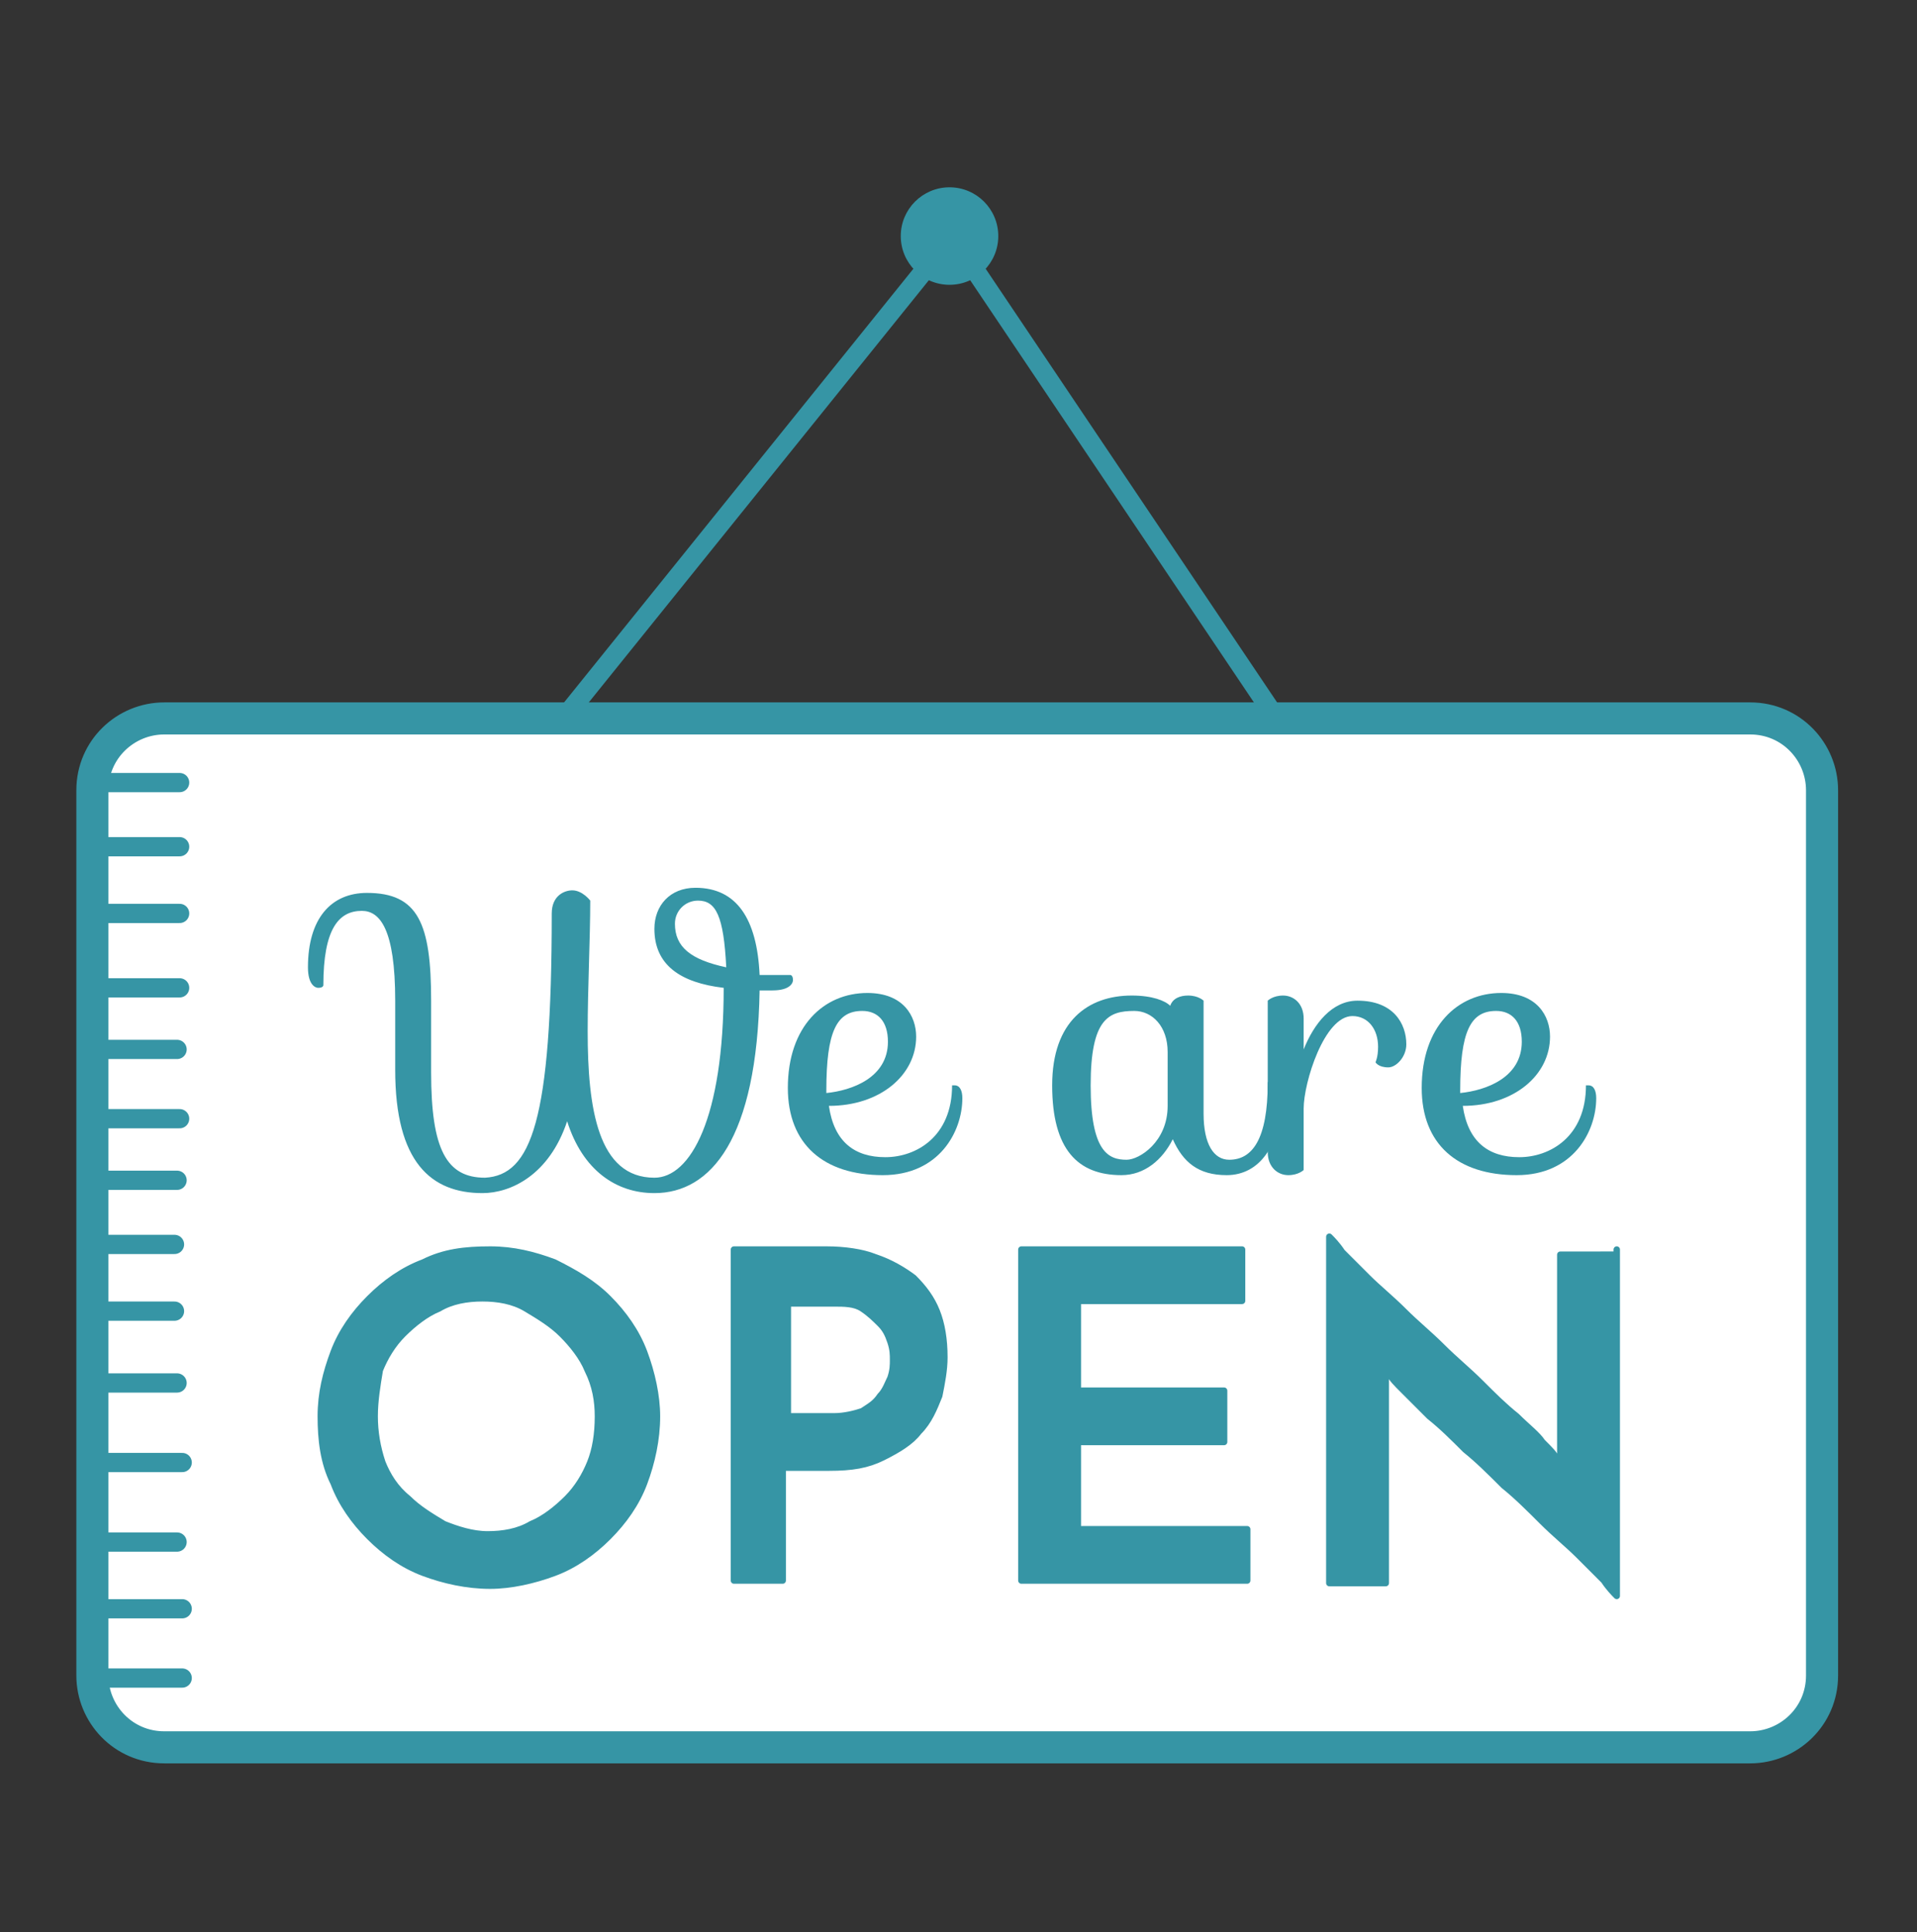 <?xml version="1.0" encoding="utf-8"?>
<!-- Generator: Adobe Illustrator 19.2.1, SVG Export Plug-In . SVG Version: 6.00 Build 0)  -->
<svg version="1.1" id="Layer_1" xmlns="http://www.w3.org/2000/svg" xmlns:xlink="http://www.w3.org/1999/xlink" x="0px" y="0px"
	 viewBox="0 0 74.7 75.3" style="enable-background:new 0 0 74.7 75.3;" xml:space="preserve">
<rect x="0" y="0" width="74.7" height="75.3" fill="#333333" stroke="none"/>
<style type="text/css">
	.st0{fill:#FFFFFF;}
	.st1{fill:none;stroke:#3695A5;stroke-width:1.25;stroke-linecap:round;stroke-linejoin:round;stroke-miterlimit:10;}
	.st2{fill:none;stroke:#3695A5;stroke-width:0.75;stroke-linecap:round;stroke-linejoin:round;}
	.st3{fill:#3695A5;}
	.st4{fill:#3695A5;stroke:#3695A5;stroke-width:0.25;stroke-linecap:round;stroke-linejoin:round;stroke-miterlimit:10;}
	.st5{fill:#FFFFFF;stroke:#3695A5;stroke-width:0.75;stroke-linecap:round;stroke-linejoin:round;stroke-miterlimit:10;}
</style>
<g>
	<path class="st0" d="M71,65.3c0,1.6-1.3,2.8-2.8,2.8H6.4c-1.6,0-2.8-1.3-2.8-2.8V30.8c0-1.6,1.3-2.8,2.8-2.8h61.8
		c1.6,0,2.8,1.3,2.8,2.8V65.3z"/>
	<path class="st1" d="M71,65.3c0,1.6-1.3,2.8-2.8,2.8H6.4c-1.6,0-2.8-1.3-2.8-2.8V30.8c0-1.6,1.3-2.8,2.8-2.8h61.8
		c1.6,0,2.8,1.3,2.8,2.8V65.3z"/>
</g>
<polyline class="st2" points="22.2,27.7 37.1,9.2 49.8,28.1 "/>
<circle class="st3" cx="37" cy="9.2" r="1.9"/>
<g>
	<path class="st4" d="M12.5,55.2c0-0.9,0.2-1.7,0.5-2.5c0.3-0.8,0.8-1.5,1.4-2.1c0.6-0.6,1.3-1.1,2.1-1.4c0.8-0.4,1.6-0.5,2.6-0.5
		c0.9,0,1.7,0.2,2.5,0.5c0.8,0.4,1.5,0.8,2.1,1.4c0.6,0.6,1.1,1.3,1.4,2.1c0.3,0.8,0.5,1.7,0.5,2.5c0,0.9-0.2,1.8-0.5,2.6
		c-0.3,0.8-0.8,1.5-1.4,2.1c-0.6,0.6-1.3,1.1-2.1,1.4c-0.8,0.3-1.7,0.5-2.5,0.5c-0.9,0-1.8-0.2-2.6-0.5c-0.8-0.3-1.5-0.8-2.1-1.4
		c-0.6-0.6-1.1-1.3-1.4-2.1C12.6,57,12.5,56.1,12.5,55.2z M14.6,55.2c0,0.6,0.1,1.2,0.3,1.8c0.2,0.5,0.5,1,1,1.4
		c0.4,0.4,0.9,0.7,1.4,1c0.5,0.2,1.1,0.4,1.7,0.4c0.6,0,1.2-0.1,1.7-0.4c0.5-0.2,1-0.6,1.4-1c0.4-0.4,0.7-0.9,0.9-1.4
		c0.2-0.5,0.3-1.1,0.3-1.8c0-0.6-0.1-1.2-0.4-1.8c-0.2-0.5-0.6-1-1-1.4c-0.4-0.4-0.9-0.7-1.4-1s-1.1-0.4-1.7-0.4
		c-0.6,0-1.2,0.1-1.7,0.4c-0.5,0.2-1,0.6-1.4,1c-0.4,0.4-0.7,0.9-0.9,1.4C14.7,54,14.6,54.6,14.6,55.2z"/>
	<path class="st4" d="M28.6,61.6V48.7h3.6c0.7,0,1.4,0.1,1.9,0.3c0.6,0.2,1.1,0.5,1.5,0.8c0.4,0.4,0.7,0.8,0.9,1.3
		c0.2,0.5,0.3,1.1,0.3,1.8c0,0.5-0.1,1-0.2,1.5c-0.2,0.5-0.4,1-0.8,1.4c-0.3,0.4-0.8,0.7-1.4,1c-0.6,0.3-1.2,0.4-2.1,0.4h-1.8v4.4
		H28.6z M30.8,55.2h1.7c0.4,0,0.8-0.1,1.1-0.2c0.3-0.2,0.5-0.3,0.7-0.6c0.2-0.2,0.3-0.5,0.4-0.7c0.1-0.3,0.1-0.5,0.1-0.7
		c0-0.2,0-0.4-0.1-0.7c-0.1-0.3-0.2-0.5-0.4-0.7c-0.2-0.2-0.4-0.4-0.7-0.6c-0.3-0.2-0.7-0.2-1.1-0.2h-1.8V55.2z"/>
	<path class="st4" d="M39.8,61.6V48.7h8.6v2H42v3.5h5.7v2H42v3.4h6.6v2H39.8z"/>
	<path class="st4" d="M63,48.7v13.5c-0.1-0.1-0.3-0.3-0.5-0.6c-0.3-0.3-0.6-0.6-1-1c-0.4-0.4-0.9-0.8-1.4-1.3c-0.5-0.5-1-1-1.5-1.4
		c-0.5-0.5-1-1-1.5-1.4c-0.5-0.5-0.9-0.9-1.4-1.3c-0.4-0.4-0.7-0.7-1-1c-0.3-0.3-0.5-0.5-0.5-0.6c0,0-0.1-0.1-0.1-0.2
		c-0.1-0.1-0.2-0.2-0.2-0.3l0.1,0.6v8h-2.2V48.2c0.1,0.1,0.3,0.3,0.5,0.6c0.3,0.3,0.6,0.6,1,1c0.4,0.4,0.9,0.8,1.4,1.3
		c0.5,0.5,1,0.9,1.5,1.4c0.5,0.5,1,0.9,1.5,1.4c0.5,0.5,0.9,0.9,1.4,1.3c0.4,0.4,0.8,0.7,1,1c0.3,0.3,0.5,0.5,0.5,0.6l0.3,0.5
		l-0.1-0.6v-7.8H63z"/>
</g>
<g>
	<path class="st3" d="M21.5,35.6c0-0.7,0.5-0.9,0.8-0.9c0.4,0,0.7,0.4,0.7,0.4c0,1.5-0.1,3.4-0.1,5.1c0,3,0.4,5.7,2.6,5.7
		c1.4,0,2.7-2.3,2.7-7.4c-1.7-0.2-2.7-0.9-2.7-2.3c0-0.9,0.6-1.6,1.6-1.6c1.6,0,2.4,1.2,2.5,3.4c0.4,0,0.7,0,1.2,0
		c0,0,0.1,0,0.1,0.2c0,0.1-0.1,0.4-0.8,0.4h-0.5c-0.1,5.8-1.9,7.9-4.1,7.9c-1.5,0-2.8-0.9-3.4-2.8c-0.7,2.1-2.2,2.8-3.3,2.8
		c-2,0-3.4-1.2-3.4-4.8V39c0-2.8-0.6-3.5-1.3-3.5c-0.9,0-1.5,0.7-1.5,2.9c0,0,0,0.1-0.2,0.1c-0.1,0-0.4-0.1-0.4-0.8
		c0-1.9,0.9-2.9,2.3-2.9c2,0,2.5,1.2,2.5,4.2v2.8c0,3,0.6,4.1,2.1,4.1C20.7,45.8,21.5,43.7,21.5,35.6z M28.3,37.7
		c-0.1-2-0.4-2.6-1.1-2.6c-0.5,0-0.9,0.4-0.9,0.9C26.3,36.9,26.9,37.4,28.3,37.7z"/>
	<path class="st3" d="M37.2,42.3c0.2,0,0.3,0.2,0.3,0.5c0,1.3-0.9,3-3.1,3c-2.3,0-3.7-1.2-3.7-3.4c0-2.4,1.4-3.7,3.1-3.7
		c1.4,0,1.9,0.9,1.9,1.7c0,1.5-1.4,2.7-3.4,2.7c0.2,1.4,1,2,2.2,2c1.2,0,2.6-0.8,2.6-2.8C37,42.3,37,42.3,37.2,42.3z M32.2,42.6
		c1-0.1,2.4-0.6,2.4-2c0-0.8-0.4-1.2-1-1.2c-1,0-1.4,0.8-1.4,3.1V42.6z"/>
	<g>
		<path class="st3" d="M49.6,42.1c0.1,0,0.3,0.2,0.3,0.8c0,1.7-0.8,2.9-2.1,2.9c-1.1,0-1.7-0.5-2.1-1.4c-0.4,0.8-1.1,1.4-2,1.4
			c-1.7,0-2.7-1-2.7-3.5s1.4-3.5,3.1-3.5c0.8,0,1.3,0.2,1.5,0.4c0.1-0.3,0.4-0.4,0.7-0.4c0.4,0,0.6,0.2,0.6,0.2v4.4
			c0,1.2,0.4,1.8,1,1.8c0.9,0,1.5-0.8,1.5-3C49.4,42.2,49.4,42.1,49.6,42.1z M45.5,43.1V41c0-1-0.6-1.6-1.3-1.6
			c-1,0-1.7,0.3-1.7,2.9c0,2.6,0.7,2.9,1.4,2.9C44.4,45.2,45.5,44.5,45.5,43.1z"/>
		<path class="st3" d="M50.8,45.6c0,0-0.2,0.2-0.6,0.2c-0.4,0-0.8-0.3-0.8-0.9V39c0,0,0.2-0.2,0.6-0.2c0.4,0,0.8,0.3,0.8,0.9v1.2
			c0.4-1,1.1-1.9,2.1-1.9c1.4,0,1.9,0.9,1.9,1.7c0,0.5-0.4,0.9-0.7,0.9c-0.4,0-0.5-0.2-0.5-0.2s0.1-0.2,0.1-0.6c0-0.7-0.4-1.2-1-1.2
			c-1.1,0-1.9,2.6-1.9,3.6V45.6z"/>
		<path class="st3" d="M61.9,42.3c0.2,0,0.3,0.2,0.3,0.5c0,1.3-0.9,3-3.1,3c-2.3,0-3.7-1.2-3.7-3.4c0-2.4,1.4-3.7,3.1-3.7
			c1.4,0,1.9,0.9,1.9,1.7c0,1.5-1.4,2.7-3.4,2.7c0.2,1.4,1,2,2.2,2c1.2,0,2.6-0.8,2.6-2.8C61.7,42.3,61.7,42.3,61.9,42.3z
			 M56.9,42.6c1-0.1,2.4-0.6,2.4-2c0-0.8-0.4-1.2-1-1.2c-1,0-1.4,0.8-1.4,3.1V42.6z"/>
	</g>
</g>
<path class="st5" d="M3.7,46c0,0,2.1,0,3.2,0"/>
<path class="st5" d="M3.6,48.5c0,0,2.1,0,3.2,0"/>
<path class="st5" d="M3.6,51.1c0,0,2.1,0,3.2,0"/>
<path class="st5" d="M3.7,53.9c0,0,2.1,0,3.2,0"/>
<path class="st5" d="M3.9,57c0,0,2.1,0,3.2,0"/>
<path class="st5" d="M3.7,60.1c0,0,2.1,0,3.2,0"/>
<path class="st5" d="M3.9,62.7c0,0,2.1,0,3.2,0"/>
<path class="st5" d="M3.9,65.4c0,0,2.1,0,3.2,0"/>
<path class="st5" d="M3.8,43.6c0,0,2.1,0,3.2,0"/>
<path class="st5" d="M3.7,40.9c0,0,2.1,0,3.2,0"/>
<path class="st5" d="M3.8,38.5c0,0,2.1,0,3.2,0"/>
<path class="st5" d="M3.8,35.6c0,0,2.1,0,3.2,0"/>
<path class="st5" d="M3.8,33c0,0,2.1,0,3.2,0"/>
<path class="st5" d="M3.8,30.5c0,0,2.1,0,3.2,0"/>
</svg>
